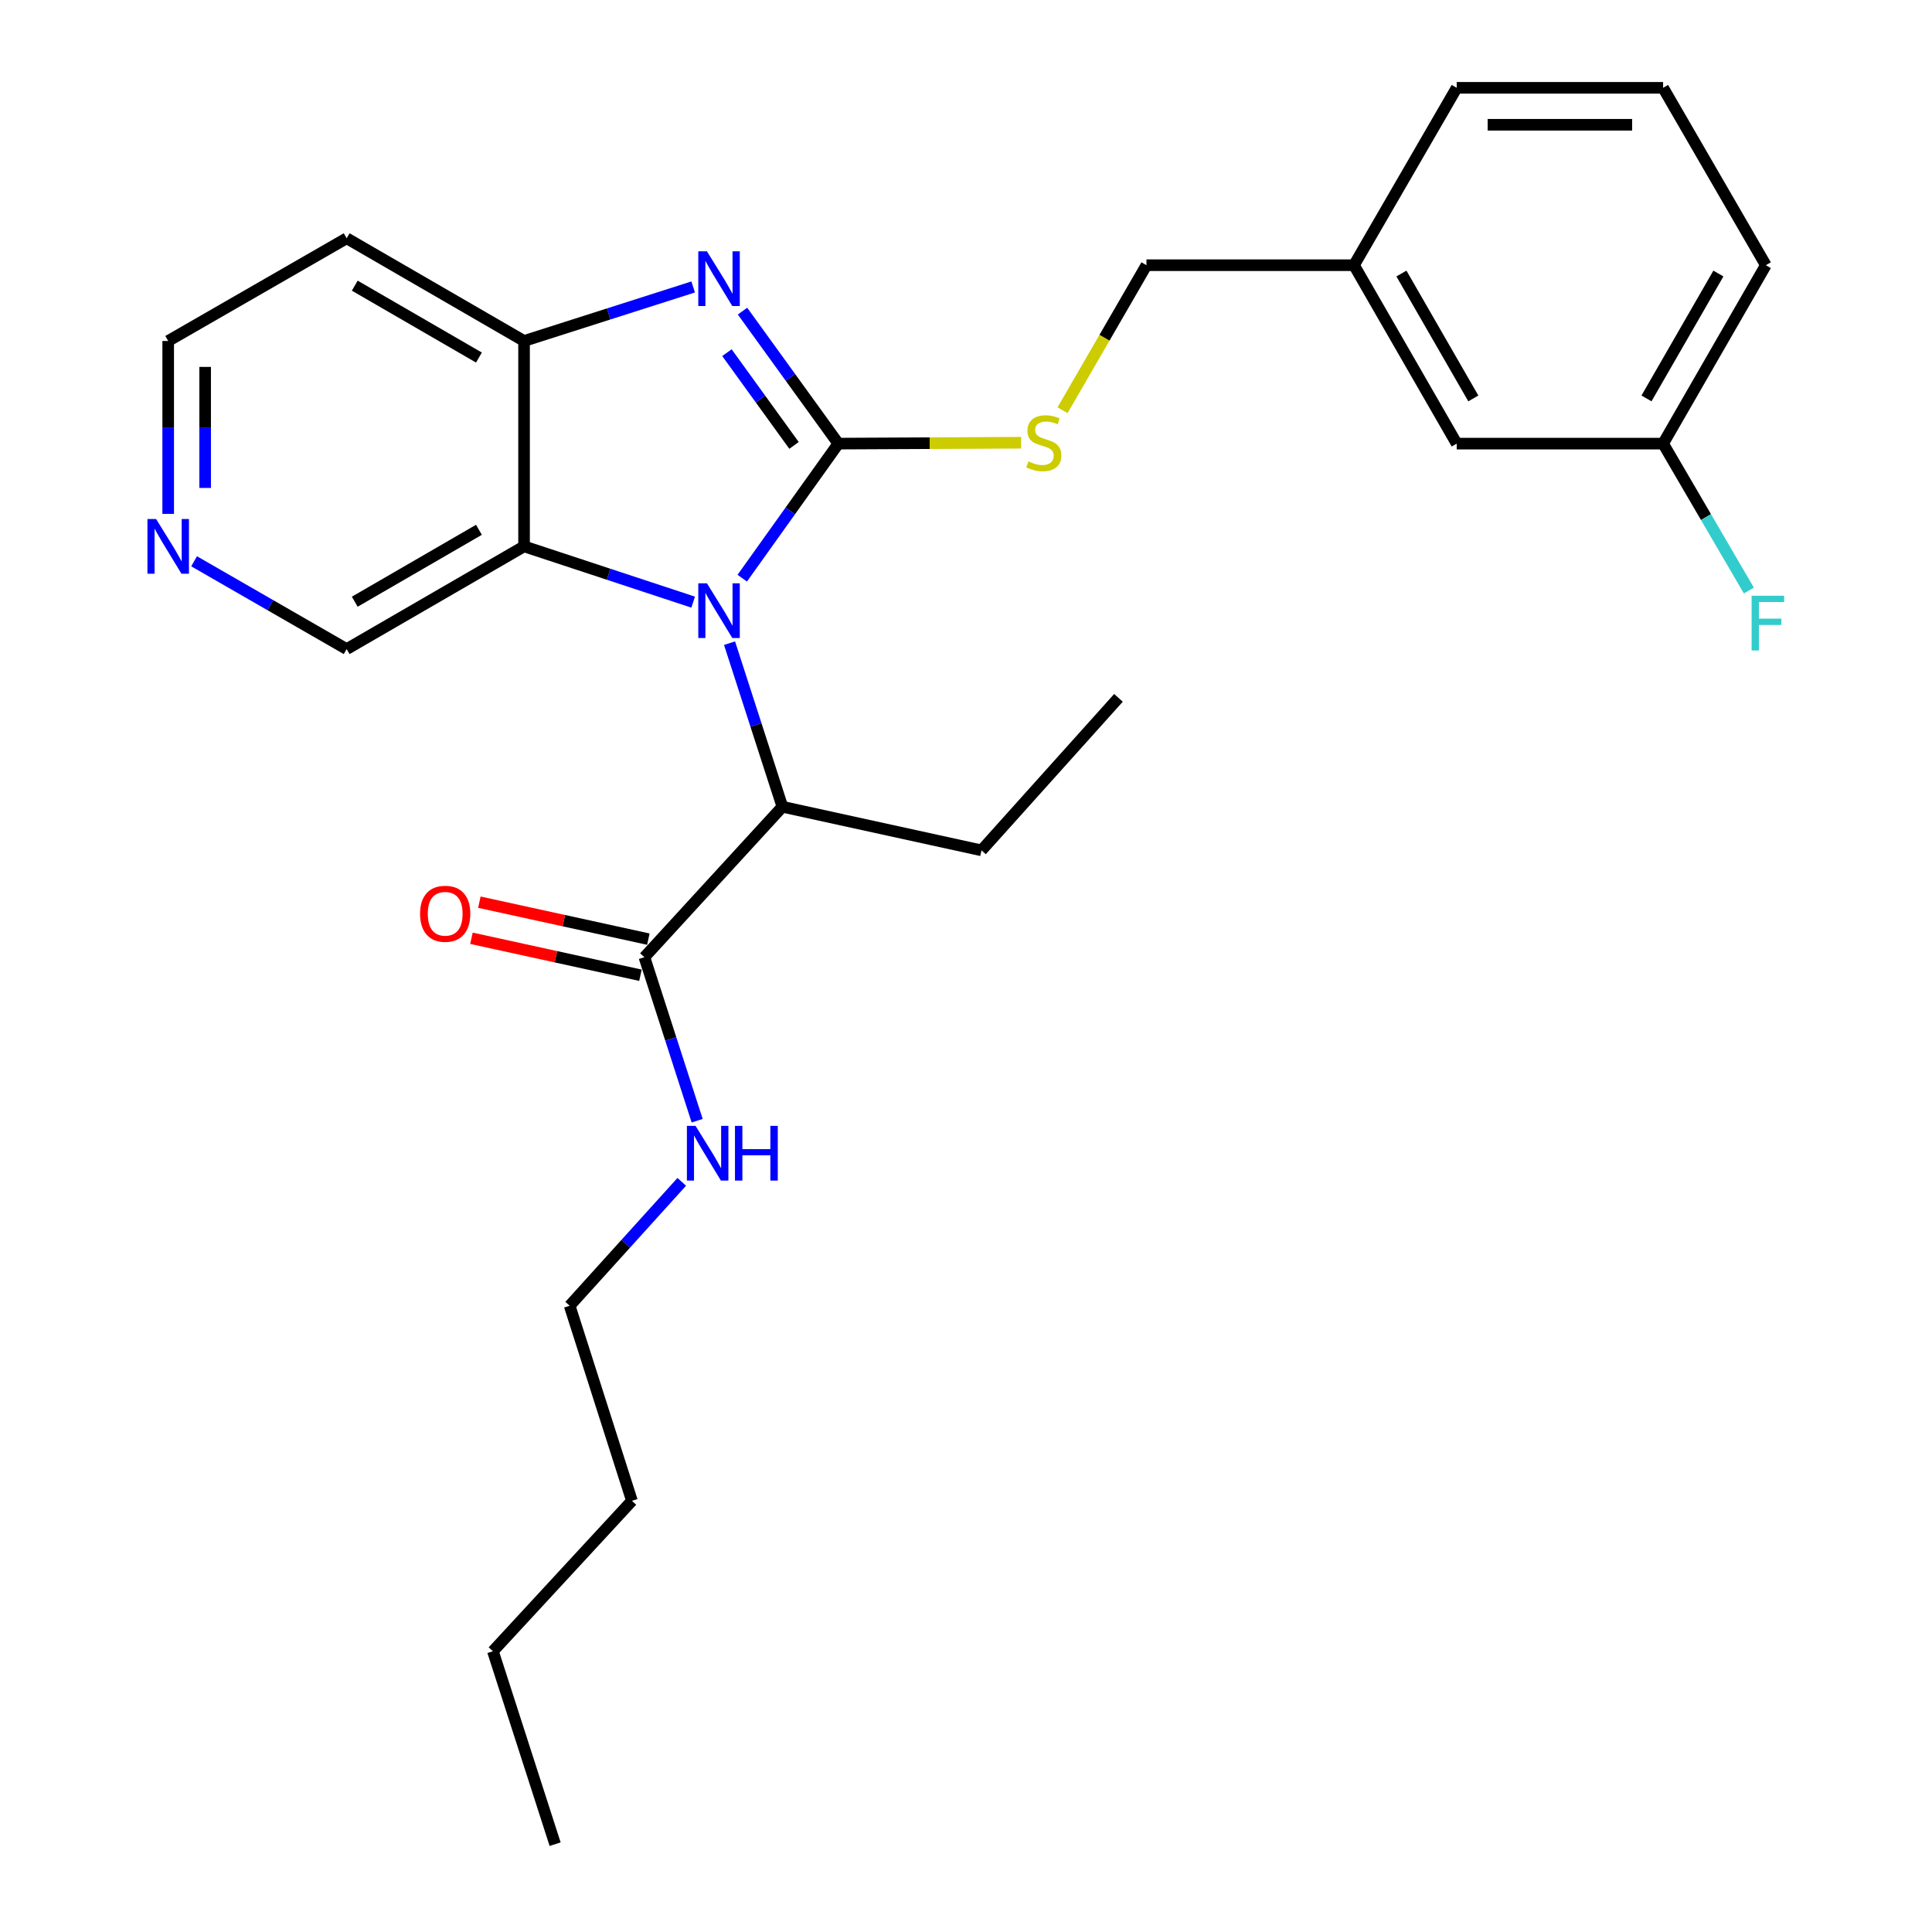 <?xml version='1.0' encoding='iso-8859-1'?>
<svg version='1.1' baseProfile='full'
              xmlns='http://www.w3.org/2000/svg'
                      xmlns:rdkit='http://www.rdkit.org/xml'
                      xmlns:xlink='http://www.w3.org/1999/xlink'
                  xml:space='preserve'
width='1000px' height='1000px' viewBox='0 0 1000 1000'>
<!-- END OF HEADER -->
<rect style='opacity:1.0;fill:#FFFFFF;stroke:none' width='1000' height='1000' x='0' y='0'> </rect>
<path class='bond-0' d='M 433.921,229.619 L 409.053,264.441' style='fill:none;fill-rule:evenodd;stroke:#000000;stroke-width:6px;stroke-linecap:butt;stroke-linejoin:miter;stroke-opacity:1' />
<path class='bond-0' d='M 409.053,264.441 L 384.185,299.264' style='fill:none;fill-rule:evenodd;stroke:#0000FF;stroke-width:6px;stroke-linecap:butt;stroke-linejoin:miter;stroke-opacity:1' />
<path class='bond-1' d='M 433.921,229.619 L 409.122,195.332' style='fill:none;fill-rule:evenodd;stroke:#000000;stroke-width:6px;stroke-linecap:butt;stroke-linejoin:miter;stroke-opacity:1' />
<path class='bond-1' d='M 409.122,195.332 L 384.323,161.046' style='fill:none;fill-rule:evenodd;stroke:#0000FF;stroke-width:6px;stroke-linecap:butt;stroke-linejoin:miter;stroke-opacity:1' />
<path class='bond-1' d='M 410.984,230.542 L 393.625,206.542' style='fill:none;fill-rule:evenodd;stroke:#000000;stroke-width:6px;stroke-linecap:butt;stroke-linejoin:miter;stroke-opacity:1' />
<path class='bond-1' d='M 393.625,206.542 L 376.265,182.541' style='fill:none;fill-rule:evenodd;stroke:#0000FF;stroke-width:6px;stroke-linecap:butt;stroke-linejoin:miter;stroke-opacity:1' />
<path class='bond-5' d='M 433.921,229.619 L 481.228,229.387' style='fill:none;fill-rule:evenodd;stroke:#000000;stroke-width:6px;stroke-linecap:butt;stroke-linejoin:miter;stroke-opacity:1' />
<path class='bond-5' d='M 481.228,229.387 L 528.535,229.156' style='fill:none;fill-rule:evenodd;stroke:#CCCC00;stroke-width:6px;stroke-linecap:butt;stroke-linejoin:miter;stroke-opacity:1' />
<path class='bond-2' d='M 358.779,311.662 L 315.016,297.231' style='fill:none;fill-rule:evenodd;stroke:#0000FF;stroke-width:6px;stroke-linecap:butt;stroke-linejoin:miter;stroke-opacity:1' />
<path class='bond-2' d='M 315.016,297.231 L 271.253,282.8' style='fill:none;fill-rule:evenodd;stroke:#000000;stroke-width:6px;stroke-linecap:butt;stroke-linejoin:miter;stroke-opacity:1' />
<path class='bond-4' d='M 377.612,332.907 L 391.289,375.242' style='fill:none;fill-rule:evenodd;stroke:#0000FF;stroke-width:6px;stroke-linecap:butt;stroke-linejoin:miter;stroke-opacity:1' />
<path class='bond-4' d='M 391.289,375.242 L 404.966,417.577' style='fill:none;fill-rule:evenodd;stroke:#000000;stroke-width:6px;stroke-linecap:butt;stroke-linejoin:miter;stroke-opacity:1' />
<path class='bond-3' d='M 358.787,148.529 L 315.02,162.51' style='fill:none;fill-rule:evenodd;stroke:#0000FF;stroke-width:6px;stroke-linecap:butt;stroke-linejoin:miter;stroke-opacity:1' />
<path class='bond-3' d='M 315.02,162.51 L 271.253,176.49' style='fill:none;fill-rule:evenodd;stroke:#000000;stroke-width:6px;stroke-linecap:butt;stroke-linejoin:miter;stroke-opacity:1' />
<path class='bond-11' d='M 271.253,282.8 L 179.436,335.971' style='fill:none;fill-rule:evenodd;stroke:#000000;stroke-width:6px;stroke-linecap:butt;stroke-linejoin:miter;stroke-opacity:1' />
<path class='bond-11' d='M 247.896,274.225 L 183.624,311.444' style='fill:none;fill-rule:evenodd;stroke:#000000;stroke-width:6px;stroke-linecap:butt;stroke-linejoin:miter;stroke-opacity:1' />
<path class='bond-27' d='M 271.253,282.8 L 271.253,176.49' style='fill:none;fill-rule:evenodd;stroke:#000000;stroke-width:6px;stroke-linecap:butt;stroke-linejoin:miter;stroke-opacity:1' />
<path class='bond-10' d='M 271.253,176.49 L 179.436,123.33' style='fill:none;fill-rule:evenodd;stroke:#000000;stroke-width:6px;stroke-linecap:butt;stroke-linejoin:miter;stroke-opacity:1' />
<path class='bond-10' d='M 247.897,185.068 L 183.625,147.856' style='fill:none;fill-rule:evenodd;stroke:#000000;stroke-width:6px;stroke-linecap:butt;stroke-linejoin:miter;stroke-opacity:1' />
<path class='bond-6' d='M 404.966,417.577 L 333.541,495.442' style='fill:none;fill-rule:evenodd;stroke:#000000;stroke-width:6px;stroke-linecap:butt;stroke-linejoin:miter;stroke-opacity:1' />
<path class='bond-18' d='M 404.966,417.577 L 508.025,440.146' style='fill:none;fill-rule:evenodd;stroke:#000000;stroke-width:6px;stroke-linecap:butt;stroke-linejoin:miter;stroke-opacity:1' />
<path class='bond-12' d='M 549.978,212.326 L 571.69,174.799' style='fill:none;fill-rule:evenodd;stroke:#CCCC00;stroke-width:6px;stroke-linecap:butt;stroke-linejoin:miter;stroke-opacity:1' />
<path class='bond-12' d='M 571.69,174.799 L 593.402,137.271' style='fill:none;fill-rule:evenodd;stroke:#000000;stroke-width:6px;stroke-linecap:butt;stroke-linejoin:miter;stroke-opacity:1' />
<path class='bond-7' d='M 335.584,486.099 L 291.848,476.531' style='fill:none;fill-rule:evenodd;stroke:#000000;stroke-width:6px;stroke-linecap:butt;stroke-linejoin:miter;stroke-opacity:1' />
<path class='bond-7' d='M 291.848,476.531 L 248.112,466.962' style='fill:none;fill-rule:evenodd;stroke:#FF0000;stroke-width:6px;stroke-linecap:butt;stroke-linejoin:miter;stroke-opacity:1' />
<path class='bond-7' d='M 331.497,504.784 L 287.76,495.215' style='fill:none;fill-rule:evenodd;stroke:#000000;stroke-width:6px;stroke-linecap:butt;stroke-linejoin:miter;stroke-opacity:1' />
<path class='bond-7' d='M 287.76,495.215 L 244.024,485.647' style='fill:none;fill-rule:evenodd;stroke:#FF0000;stroke-width:6px;stroke-linecap:butt;stroke-linejoin:miter;stroke-opacity:1' />
<path class='bond-9' d='M 333.541,495.442 L 347.195,537.761' style='fill:none;fill-rule:evenodd;stroke:#000000;stroke-width:6px;stroke-linecap:butt;stroke-linejoin:miter;stroke-opacity:1' />
<path class='bond-9' d='M 347.195,537.761 L 360.85,580.081' style='fill:none;fill-rule:evenodd;stroke:#0000FF;stroke-width:6px;stroke-linecap:butt;stroke-linejoin:miter;stroke-opacity:1' />
<path class='bond-8' d='M 100.461,290.516 L 139.949,313.244' style='fill:none;fill-rule:evenodd;stroke:#0000FF;stroke-width:6px;stroke-linecap:butt;stroke-linejoin:miter;stroke-opacity:1' />
<path class='bond-8' d='M 139.949,313.244 L 179.436,335.971' style='fill:none;fill-rule:evenodd;stroke:#000000;stroke-width:6px;stroke-linecap:butt;stroke-linejoin:miter;stroke-opacity:1' />
<path class='bond-28' d='M 87.057,265.983 L 87.057,221.237' style='fill:none;fill-rule:evenodd;stroke:#0000FF;stroke-width:6px;stroke-linecap:butt;stroke-linejoin:miter;stroke-opacity:1' />
<path class='bond-28' d='M 87.057,221.237 L 87.057,176.49' style='fill:none;fill-rule:evenodd;stroke:#000000;stroke-width:6px;stroke-linecap:butt;stroke-linejoin:miter;stroke-opacity:1' />
<path class='bond-28' d='M 106.183,252.559 L 106.183,221.237' style='fill:none;fill-rule:evenodd;stroke:#0000FF;stroke-width:6px;stroke-linecap:butt;stroke-linejoin:miter;stroke-opacity:1' />
<path class='bond-28' d='M 106.183,221.237 L 106.183,189.914' style='fill:none;fill-rule:evenodd;stroke:#000000;stroke-width:6px;stroke-linecap:butt;stroke-linejoin:miter;stroke-opacity:1' />
<path class='bond-20' d='M 352.877,611.719 L 323.865,643.787' style='fill:none;fill-rule:evenodd;stroke:#0000FF;stroke-width:6px;stroke-linecap:butt;stroke-linejoin:miter;stroke-opacity:1' />
<path class='bond-20' d='M 323.865,643.787 L 294.853,675.855' style='fill:none;fill-rule:evenodd;stroke:#000000;stroke-width:6px;stroke-linecap:butt;stroke-linejoin:miter;stroke-opacity:1' />
<path class='bond-17' d='M 179.436,123.33 L 87.057,176.49' style='fill:none;fill-rule:evenodd;stroke:#000000;stroke-width:6px;stroke-linecap:butt;stroke-linejoin:miter;stroke-opacity:1' />
<path class='bond-15' d='M 593.402,137.271 L 700.828,137.271' style='fill:none;fill-rule:evenodd;stroke:#000000;stroke-width:6px;stroke-linecap:butt;stroke-linejoin:miter;stroke-opacity:1' />
<path class='bond-13' d='M 753.988,229.619 L 700.828,137.271' style='fill:none;fill-rule:evenodd;stroke:#000000;stroke-width:6px;stroke-linecap:butt;stroke-linejoin:miter;stroke-opacity:1' />
<path class='bond-13' d='M 762.59,206.225 L 725.378,141.581' style='fill:none;fill-rule:evenodd;stroke:#000000;stroke-width:6px;stroke-linecap:butt;stroke-linejoin:miter;stroke-opacity:1' />
<path class='bond-14' d='M 753.988,229.619 L 860.819,229.619' style='fill:none;fill-rule:evenodd;stroke:#000000;stroke-width:6px;stroke-linecap:butt;stroke-linejoin:miter;stroke-opacity:1' />
<path class='bond-16' d='M 860.819,229.619 L 883.017,267.644' style='fill:none;fill-rule:evenodd;stroke:#000000;stroke-width:6px;stroke-linecap:butt;stroke-linejoin:miter;stroke-opacity:1' />
<path class='bond-16' d='M 883.017,267.644 L 905.216,305.67' style='fill:none;fill-rule:evenodd;stroke:#33CCCC;stroke-width:6px;stroke-linecap:butt;stroke-linejoin:miter;stroke-opacity:1' />
<path class='bond-29' d='M 860.819,229.619 L 913.99,137.271' style='fill:none;fill-rule:evenodd;stroke:#000000;stroke-width:6px;stroke-linecap:butt;stroke-linejoin:miter;stroke-opacity:1' />
<path class='bond-29' d='M 852.219,206.223 L 889.439,141.58' style='fill:none;fill-rule:evenodd;stroke:#000000;stroke-width:6px;stroke-linecap:butt;stroke-linejoin:miter;stroke-opacity:1' />
<path class='bond-22' d='M 700.828,137.271 L 753.988,45.455' style='fill:none;fill-rule:evenodd;stroke:#000000;stroke-width:6px;stroke-linecap:butt;stroke-linejoin:miter;stroke-opacity:1' />
<path class='bond-25' d='M 508.025,440.146 L 578.92,361.207' style='fill:none;fill-rule:evenodd;stroke:#000000;stroke-width:6px;stroke-linecap:butt;stroke-linejoin:miter;stroke-opacity:1' />
<path class='bond-19' d='M 860.819,45.455 L 753.988,45.455' style='fill:none;fill-rule:evenodd;stroke:#000000;stroke-width:6px;stroke-linecap:butt;stroke-linejoin:miter;stroke-opacity:1' />
<path class='bond-19' d='M 844.794,64.581 L 770.013,64.581' style='fill:none;fill-rule:evenodd;stroke:#000000;stroke-width:6px;stroke-linecap:butt;stroke-linejoin:miter;stroke-opacity:1' />
<path class='bond-21' d='M 860.819,45.455 L 913.99,137.271' style='fill:none;fill-rule:evenodd;stroke:#000000;stroke-width:6px;stroke-linecap:butt;stroke-linejoin:miter;stroke-opacity:1' />
<path class='bond-23' d='M 294.853,675.855 L 327.091,776.82' style='fill:none;fill-rule:evenodd;stroke:#000000;stroke-width:6px;stroke-linecap:butt;stroke-linejoin:miter;stroke-opacity:1' />
<path class='bond-24' d='M 327.091,776.82 L 255.134,854.685' style='fill:none;fill-rule:evenodd;stroke:#000000;stroke-width:6px;stroke-linecap:butt;stroke-linejoin:miter;stroke-opacity:1' />
<path class='bond-26' d='M 255.134,854.685 L 287.33,954.545' style='fill:none;fill-rule:evenodd;stroke:#000000;stroke-width:6px;stroke-linecap:butt;stroke-linejoin:miter;stroke-opacity:1' />
<path  class='atom-1' d='M 365.916 301.92
L 375.196 316.92
Q 376.116 318.4, 377.596 321.08
Q 379.076 323.76, 379.156 323.92
L 379.156 301.92
L 382.916 301.92
L 382.916 330.24
L 379.036 330.24
L 369.076 313.84
Q 367.916 311.92, 366.676 309.72
Q 365.476 307.52, 365.116 306.84
L 365.116 330.24
L 361.436 330.24
L 361.436 301.92
L 365.916 301.92
' fill='#0000FF'/>
<path  class='atom-2' d='M 365.916 130.092
L 375.196 145.092
Q 376.116 146.572, 377.596 149.252
Q 379.076 151.932, 379.156 152.092
L 379.156 130.092
L 382.916 130.092
L 382.916 158.412
L 379.036 158.412
L 369.076 142.012
Q 367.916 140.092, 366.676 137.892
Q 365.476 135.692, 365.116 135.012
L 365.116 158.412
L 361.436 158.412
L 361.436 130.092
L 365.916 130.092
' fill='#0000FF'/>
<path  class='atom-6' d='M 532.274 238.818
Q 532.594 238.938, 533.914 239.498
Q 535.234 240.058, 536.674 240.418
Q 538.154 240.738, 539.594 240.738
Q 542.274 240.738, 543.834 239.458
Q 545.394 238.138, 545.394 235.858
Q 545.394 234.298, 544.594 233.338
Q 543.834 232.378, 542.634 231.858
Q 541.434 231.338, 539.434 230.738
Q 536.914 229.978, 535.394 229.258
Q 533.914 228.538, 532.834 227.018
Q 531.794 225.498, 531.794 222.938
Q 531.794 219.378, 534.194 217.178
Q 536.634 214.978, 541.434 214.978
Q 544.714 214.978, 548.434 216.538
L 547.514 219.618
Q 544.114 218.218, 541.554 218.218
Q 538.794 218.218, 537.274 219.378
Q 535.754 220.498, 535.794 222.458
Q 535.794 223.978, 536.554 224.898
Q 537.354 225.818, 538.474 226.338
Q 539.634 226.858, 541.554 227.458
Q 544.114 228.258, 545.634 229.058
Q 547.154 229.858, 548.234 231.498
Q 549.354 233.098, 549.354 235.858
Q 549.354 239.778, 546.714 241.898
Q 544.114 243.978, 539.754 243.978
Q 537.234 243.978, 535.314 243.418
Q 533.434 242.898, 531.194 241.978
L 532.274 238.818
' fill='#CCCC00'/>
<path  class='atom-8' d='M 217.429 472.963
Q 217.429 466.163, 220.789 462.363
Q 224.149 458.563, 230.429 458.563
Q 236.709 458.563, 240.069 462.363
Q 243.429 466.163, 243.429 472.963
Q 243.429 479.843, 240.029 483.763
Q 236.629 487.643, 230.429 487.643
Q 224.189 487.643, 220.789 483.763
Q 217.429 479.883, 217.429 472.963
M 230.429 484.443
Q 234.749 484.443, 237.069 481.563
Q 239.429 478.643, 239.429 472.963
Q 239.429 467.403, 237.069 464.603
Q 234.749 461.763, 230.429 461.763
Q 226.109 461.763, 223.749 464.563
Q 221.429 467.363, 221.429 472.963
Q 221.429 478.683, 223.749 481.563
Q 226.109 484.443, 230.429 484.443
' fill='#FF0000'/>
<path  class='atom-9' d='M 80.797 268.64
L 90.077 283.64
Q 90.997 285.12, 92.477 287.8
Q 93.957 290.48, 94.037 290.64
L 94.037 268.64
L 97.797 268.64
L 97.797 296.96
L 93.917 296.96
L 83.957 280.56
Q 82.797 278.64, 81.557 276.44
Q 80.357 274.24, 79.997 273.56
L 79.997 296.96
L 76.317 296.96
L 76.317 268.64
L 80.797 268.64
' fill='#0000FF'/>
<path  class='atom-10' d='M 360.018 582.746
L 369.298 597.746
Q 370.218 599.226, 371.698 601.906
Q 373.178 604.586, 373.258 604.746
L 373.258 582.746
L 377.018 582.746
L 377.018 611.066
L 373.138 611.066
L 363.178 594.666
Q 362.018 592.746, 360.778 590.546
Q 359.578 588.346, 359.218 587.666
L 359.218 611.066
L 355.538 611.066
L 355.538 582.746
L 360.018 582.746
' fill='#0000FF'/>
<path  class='atom-10' d='M 380.418 582.746
L 384.258 582.746
L 384.258 594.786
L 398.738 594.786
L 398.738 582.746
L 402.578 582.746
L 402.578 611.066
L 398.738 611.066
L 398.738 597.986
L 384.258 597.986
L 384.258 611.066
L 380.418 611.066
L 380.418 582.746
' fill='#0000FF'/>
<path  class='atom-17' d='M 906.632 308.359
L 923.472 308.359
L 923.472 311.599
L 910.432 311.599
L 910.432 320.199
L 922.032 320.199
L 922.032 323.479
L 910.432 323.479
L 910.432 336.679
L 906.632 336.679
L 906.632 308.359
' fill='#33CCCC'/>
</svg>
